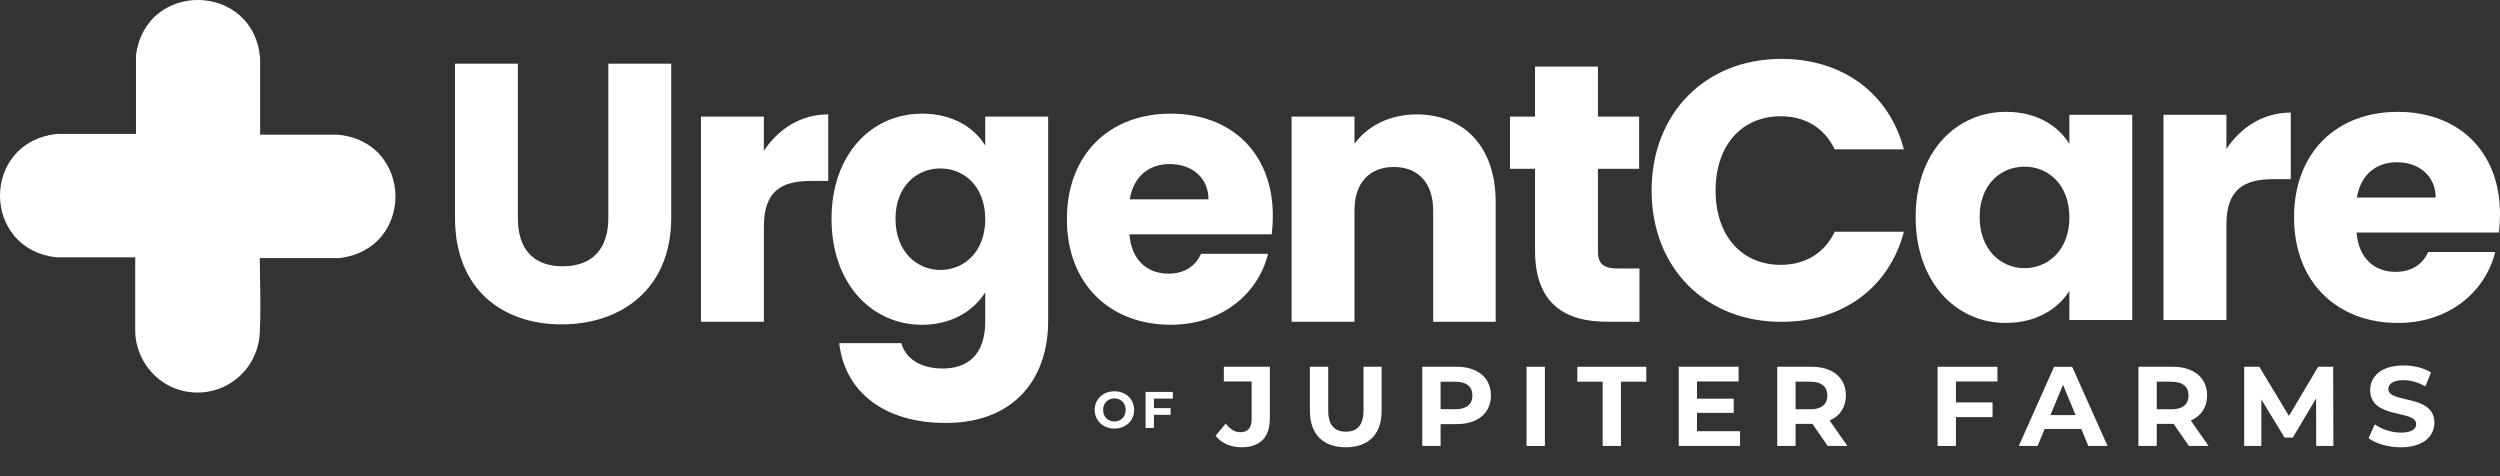 <svg xmlns="http://www.w3.org/2000/svg" id="Layer_1" data-name="Layer 1" viewBox="0 0 1068.06 203.51"><rect x="0" y="0" width="1068.06" height="203.51" fill="#333333" stroke="none"/><defs><style>      .cls-1 {        fill: #fff;      }    </style></defs><g><path class="cls-1" d="M194.37,27.19h26.87v65.99c0,13.04,6.44,20.58,19.17,20.58s19.48-7.54,19.48-20.58V27.19h26.87v65.83c0,30.48-21.37,45.56-46.82,45.56s-45.56-15.08-45.56-45.56V27.19Z"></path><path class="cls-1" d="M326.34,137.48h-26.87V49.81h26.87v14.61c6.13-9.27,15.71-15.56,27.5-15.56v28.44h-7.38c-12.73,0-20.11,4.4-20.11,19.48v40.69Z"></path><path class="cls-1" d="M393.9,48.55c12.88,0,22.31,5.81,27.02,13.67v-12.41h26.87v87.52c0,23.41-13.51,43.37-43.84,43.37-26.08,0-43.05-13.2-45.41-34.1h26.55c1.73,6.6,8.33,10.84,17.6,10.84,10.21,0,18.23-5.34,18.23-20.11v-12.41c-4.87,7.7-14.14,13.83-27.02,13.83-21.53,0-38.65-17.6-38.65-45.25s17.13-44.94,38.65-44.94ZM401.75,71.96c-10.06,0-19.17,7.54-19.17,21.53s9.11,21.84,19.17,21.84,19.17-7.7,19.17-21.68-8.96-21.68-19.17-21.68Z"></path><path class="cls-1" d="M500.11,138.74c-25.77,0-44.31-17.28-44.31-45.09s18.23-45.09,44.31-45.09,43.68,16.97,43.68,43.68c0,2.51-.16,5.19-.47,7.86h-60.81c.94,11.47,8.01,16.81,16.65,16.81,7.54,0,11.78-3.77,13.98-8.48h28.6c-4.24,17.13-19.8,30.32-41.64,30.32ZM482.67,85.16h33.62c0-9.58-7.54-15.08-16.5-15.08s-15.56,5.34-17.13,15.08Z"></path><path class="cls-1" d="M612.28,89.88c0-11.94-6.6-18.54-16.81-18.54s-16.81,6.6-16.81,18.54v47.61h-26.87V49.81h26.87v11.63c5.34-7.38,14.77-12.57,26.55-12.57,20.27,0,33.78,13.83,33.78,37.39v51.22h-26.71v-47.61Z"></path><path class="cls-1" d="M655.8,72.12h-10.68v-22.31h10.68v-21.37h26.87v21.37h17.6v22.31h-17.6v35.19c0,5.19,2.2,7.38,8.17,7.38h9.58v22.78h-13.67c-18.23,0-30.95-7.7-30.95-30.48v-34.88Z"></path></g><g><path class="cls-1" d="M761.07,25.16c26.24,0,46.04,14.77,52.32,38.65h-29.54c-4.56-9.43-12.88-14.14-23.1-14.14-16.5,0-27.81,12.26-27.81,31.74s11.31,31.74,27.81,31.74c10.21,0,18.54-4.71,23.1-14.14h29.54c-6.29,23.88-26.08,38.49-52.32,38.49-32.52,0-55.46-23.1-55.46-56.09s22.94-56.25,55.46-56.25Z"></path><path class="cls-1" d="M857.06,47.78c13.04,0,22.31,5.97,27.02,13.67v-12.41h26.87v87.67h-26.87v-12.41c-4.87,7.7-14.14,13.67-27.18,13.67-21.37,0-38.49-17.6-38.49-45.25s17.13-44.94,38.65-44.94ZM864.92,71.19c-10.06,0-19.17,7.54-19.17,21.53s9.11,21.84,19.17,21.84,19.17-7.7,19.17-21.68-8.96-21.68-19.17-21.68Z"></path><path class="cls-1" d="M951.17,136.71h-26.87V49.04h26.87v14.61c6.13-9.27,15.71-15.56,27.5-15.56v28.44h-7.38c-12.73,0-20.11,4.4-20.11,19.48v40.69Z"></path><path class="cls-1" d="M1024.38,137.97c-25.77,0-44.31-17.28-44.31-45.09s18.23-45.09,44.31-45.09,43.68,16.97,43.68,43.68c0,2.51-.16,5.19-.47,7.86h-60.81c.94,11.47,8.01,16.81,16.65,16.81,7.54,0,11.78-3.77,13.98-8.48h28.6c-4.24,17.13-19.8,30.32-41.64,30.32ZM1006.94,84.39h33.62c0-9.58-7.54-15.08-16.5-15.08s-15.56,5.34-17.13,15.08Z"></path></g><g><g><path class="cls-1" d="M144.92,108.6h-35.61c.03,10.89.58,22.78,0,33.55-.84,15.93-15.66,27.03-31.24,23.1-10.66-2.68-18.42-12.58-18.65-23.58v-33.39s-35.13,0-35.13,0c-30.18-3.29-30.18-46.09,0-49.4,11.82.02,23.64-.03,35.45,0V23.75c3.94-30.19,47.29-29.12,49.72,1.27v34.19s34.82,0,34.82,0c30.25,2.89,30.83,45.77.63,49.4Z"></path><path class="cls-1" d="M84.37,167.7c-2.23,0-4.48-.28-6.7-.84-11.29-2.84-19.66-13.42-19.9-25.15v-31.77s-33.56,0-33.56,0h-.09c-7.47-.82-13.72-4.01-18.07-9.23C2.15,96.04,0,89.97,0,83.61c0-6.36,2.14-12.44,6.04-17.13,4.35-5.23,10.61-8.43,18.08-9.25h.18c5.59,0,11.19,0,16.78-.01,5.58,0,11.33-.01,17.01,0V23.53c.99-7.47,4.35-13.66,9.72-17.9C72.63,1.85,78.81-.16,85.23,0c6.42.16,12.49,2.47,17.1,6.5,5.16,4.5,8.2,10.86,8.8,18.38v.13s0,32.53,0,32.53h33.24s.08,0,.08,0c7.49.71,13.79,3.83,18.22,9.01,3.96,4.64,6.19,10.7,6.27,17.07.08,6.36-1.99,12.47-5.84,17.19-4.29,5.28-10.51,8.54-17.98,9.44h-.2s-33.94.01-33.94.01c.02,2.9.07,5.9.12,8.81.13,7.73.27,15.72-.12,23.17-.43,8.14-4.38,15.53-10.83,20.29-4.6,3.4-10.12,5.17-15.77,5.17ZM61.1,106.62v35.05c.21,10.23,7.52,19.48,17.38,21.97,6.89,1.74,14.07.36,19.69-3.79,5.65-4.17,9.11-10.65,9.49-17.79.39-7.33.25-15.26.12-22.94-.06-3.48-.12-7.09-.13-10.52v-1.66s37.17,0,37.17,0c14.54-1.8,20.92-12.98,20.8-23.28-.13-10.33-6.8-21.37-21.4-22.8h-36.4s0-35.77,0-35.77c-1.2-14.66-12.24-21.49-22.67-21.75-10.41-.27-21.78,5.99-23.73,20.53v36.69h-1.66c-6.22-.02-12.55-.01-18.66,0-5.57,0-11.13.01-16.69,0-14.56,1.64-21.08,12.76-21.07,23.06,0,10.29,6.52,21.39,21.07,23.02h36.71Z"></path></g><g><path class="cls-1" d="M59.74,59.01c.03,16.03-2.53,30.17,10.75,41.85,11.38,10.02,24.64,7.77,38.74,7.8.03,10.88.58,22.75,0,33.51-.84,15.91-15.64,26.99-31.2,23.07-10.65-2.68-18.39-12.57-18.62-23.55v-33.35s-35.09,0-35.09,0c-30.15-3.29-30.14-46.03,0-49.34,11.8.02,23.61-.03,35.4,0Z"></path><path class="cls-1" d="M59.74,59.01c-.02-11.69.02-23.39,0-35.09,3.93-30.15,47.23-29.08,49.65,1.26v34.15s34.77,0,34.77,0c30.21,2.88,30.8,45.71.63,49.34-11.85-.02-23.71.03-35.56,0-.04-16.04,2.36-30.18-10.9-41.85-11.31-9.95-24.57-7.77-38.59-7.8Z"></path><path class="cls-1" d="M109.23,108.67c-14.1-.03-27.36,2.21-38.74-7.8-13.28-11.69-10.71-25.82-10.75-41.85,14.01.03,27.28-2.15,38.59,7.8,13.27,11.68,10.86,25.81,10.9,41.85Z"></path><path class="cls-1" d="M109.23,108.67c-14.1-.03-27.36,2.21-38.74-7.8-13.28-11.69-10.71-25.82-10.75-41.85,14.01.03,27.28-2.15,38.59,7.8,13.27,11.68,10.86,25.81,10.9,41.85Z"></path></g></g><g><g><path class="cls-1" d="M519.32,186.16l4.35-5.22c1.84,2.46,3.86,3.72,6.28,3.72,3.14,0,4.78-1.88,4.78-5.6v-16.09h-11.88v-6.28h19.66v21.93c0,8.36-4.2,12.46-12.17,12.46-4.54,0-8.55-1.74-11.01-4.93Z"></path><path class="cls-1" d="M559.62,175.63v-18.94h7.83v18.65c0,6.42,2.8,9.08,7.54,9.08s7.54-2.66,7.54-9.08v-18.65h7.73v18.94c0,9.95-5.7,15.46-15.31,15.46s-15.31-5.51-15.31-15.46Z"></path><path class="cls-1" d="M636.96,168.97c0,7.54-5.65,12.22-14.69,12.22h-6.81v9.32h-7.83v-33.82h14.64c9.03,0,14.69,4.69,14.69,12.27ZM629.04,168.97c0-3.72-2.42-5.89-7.2-5.89h-6.38v11.74h6.38c4.78,0,7.2-2.17,7.2-5.85Z"></path><path class="cls-1" d="M652.18,156.7h7.83v33.82h-7.83v-33.82Z"></path><path class="cls-1" d="M684.69,163.07h-10.82v-6.38h29.47v6.38h-10.82v27.44h-7.83v-27.44Z"></path><path class="cls-1" d="M743.39,184.23v6.28h-26.18v-33.82h25.56v6.28h-17.78v7.34h15.7v6.09h-15.7v7.83h18.41Z"></path><path class="cls-1" d="M780.83,190.51l-6.52-9.42h-7.2v9.42h-7.83v-33.82h14.64c9.03,0,14.69,4.69,14.69,12.27,0,5.07-2.56,8.79-6.96,10.68l7.58,10.87h-8.41ZM773.49,163.07h-6.38v11.79h6.38c4.78,0,7.2-2.22,7.2-5.89s-2.42-5.89-7.2-5.89Z"></path><path class="cls-1" d="M835.62,162.98v8.94h15.65v6.28h-15.65v12.32h-7.83v-33.82h25.56v6.28h-17.73Z"></path><path class="cls-1" d="M889.2,183.27h-15.7l-3,7.25h-8.02l15.07-33.82h7.73l15.12,33.82h-8.21l-3-7.25ZM886.73,177.32l-5.36-12.95-5.36,12.95h10.72Z"></path><path class="cls-1" d="M935.14,190.51l-6.52-9.42h-7.2v9.42h-7.83v-33.82h14.64c9.03,0,14.69,4.69,14.69,12.27,0,5.07-2.56,8.79-6.96,10.68l7.58,10.87h-8.41ZM927.8,163.07h-6.38v11.79h6.38c4.78,0,7.2-2.22,7.2-5.89s-2.42-5.89-7.2-5.89Z"></path><path class="cls-1" d="M989.54,190.51l-.05-20.29-9.95,16.72h-3.53l-9.9-16.28v19.85h-7.34v-33.82h6.47l12.66,21.01,12.46-21.01h6.42l.1,33.82h-7.34Z"></path><path class="cls-1" d="M1011.91,187.18l2.66-5.89c2.85,2.08,7.1,3.53,11.16,3.53,4.64,0,6.52-1.55,6.52-3.62,0-6.33-19.66-1.98-19.66-14.54,0-5.75,4.64-10.53,14.25-10.53,4.25,0,8.6,1.01,11.74,3l-2.42,5.94c-3.14-1.79-6.38-2.66-9.37-2.66-4.64,0-6.42,1.74-6.42,3.86,0,6.23,19.66,1.93,19.66,14.35,0,5.65-4.69,10.48-14.35,10.48-5.36,0-10.77-1.59-13.77-3.91Z"></path></g><g><path class="cls-1" d="M467.68,175.13c0-4.58,3.56-7.96,8.43-7.96s8.43,3.37,8.43,7.96-3.59,7.97-8.43,7.97-8.43-3.39-8.43-7.97ZM480.92,175.13c0-2.93-2.07-4.93-4.82-4.93s-4.82,2-4.82,4.93,2.07,4.93,4.82,4.93,4.82-2,4.82-4.93Z"></path><path class="cls-1" d="M492.98,170.29v4.07h7.13v2.86h-7.13v5.61h-3.56v-15.4h11.64v2.86h-8.08Z"></path></g></g></svg>
